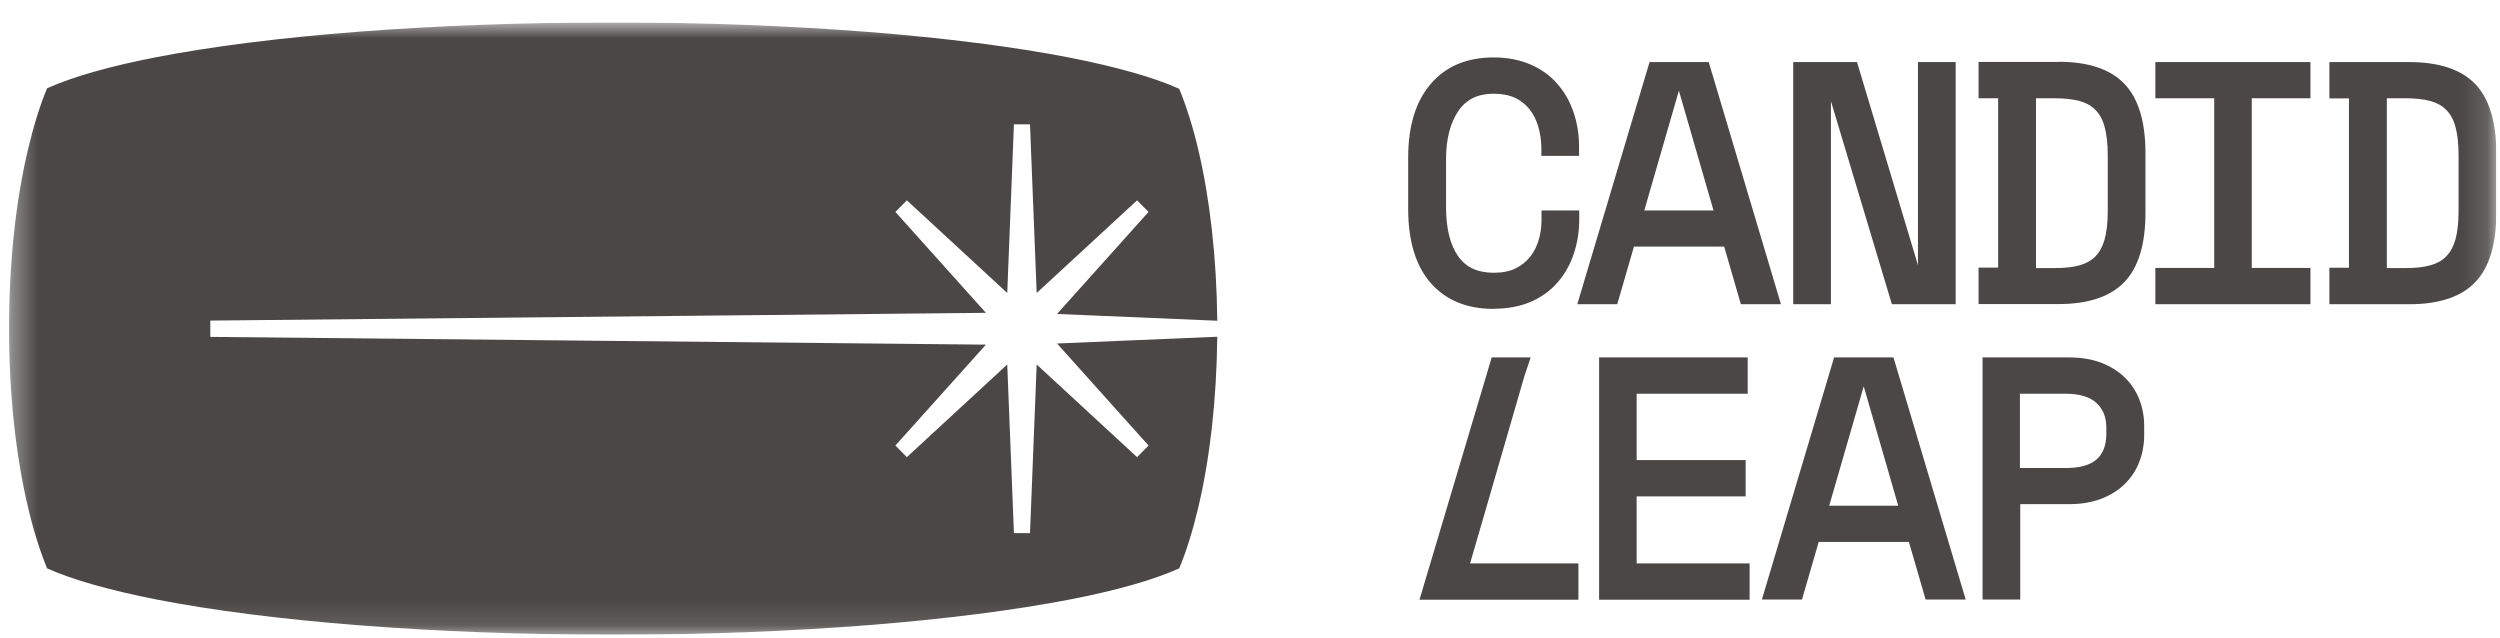 <svg xmlns="http://www.w3.org/2000/svg" width="98" height="25" viewBox="0 0 98 25" fill="none"><g clip-path="url(#clip0_1751_2756)"><mask id="mask0_1751_2756" style="mask-type:luminance" maskUnits="userSpaceOnUse" x="0" y="0" width="98" height="25"><path d="M97.855 0.88H0.354V24.88H97.855V0.88Z" fill="white"></path></mask><g mask="url(#mask0_1751_2756)"><path fill-rule="evenodd" clip-rule="evenodd" d="M47.717 13.2L47.717 13.187C47.717 13.191 47.717 13.195 47.717 13.2ZM41.436 13.465L47.717 13.2C47.691 15.694 47.423 17.993 46.975 19.881C46.763 20.78 46.513 21.59 46.226 22.279C45.228 22.729 43.769 23.146 41.935 23.501C37.588 24.342 31.183 24.88 24.036 24.88C16.888 24.88 10.477 24.349 6.136 23.501C4.309 23.14 2.843 22.729 1.845 22.279C1.564 21.59 1.309 20.786 1.097 19.881C0.629 17.907 0.354 15.49 0.354 12.87C0.354 10.251 0.629 7.834 1.097 5.86C1.309 4.961 1.558 4.151 1.845 3.462C2.843 3.012 4.302 2.595 6.136 2.24C10.477 1.399 16.888 0.88 24.036 0.88C31.183 0.88 37.588 1.412 41.935 2.259C43.763 2.62 45.228 3.031 46.226 3.481C46.507 4.17 46.763 4.974 46.975 5.879C47.424 7.777 47.692 10.08 47.717 12.573L41.436 12.307L45.023 8.308L44.574 7.853L40.638 11.485L40.376 4.873H39.746L39.484 11.485L35.549 7.853L35.1 8.308L38.648 12.263L8.244 12.567V13.206L38.648 13.51L35.1 17.464L35.549 17.92L39.484 14.288L39.746 20.9H40.376L40.638 14.288L44.574 17.92L45.023 17.464L41.436 13.465ZM58.556 12.103C59.093 12.103 59.573 12.014 59.991 11.837C60.409 11.66 60.764 11.407 61.045 11.084C61.326 10.768 61.544 10.388 61.687 9.964C61.831 9.54 61.906 9.084 61.906 8.61V8.249H60.428V8.61C60.428 8.888 60.39 9.16 60.315 9.414C60.24 9.66 60.128 9.882 59.978 10.072C59.829 10.255 59.642 10.407 59.411 10.521C59.18 10.635 58.893 10.692 58.556 10.692C57.926 10.692 57.471 10.483 57.166 10.053C56.848 9.61 56.685 8.958 56.685 8.116V6.243C56.685 5.459 56.848 4.82 57.166 4.352C57.477 3.896 57.926 3.674 58.55 3.674C58.887 3.674 59.168 3.731 59.398 3.839C59.629 3.953 59.816 4.105 59.96 4.288C60.109 4.478 60.222 4.7 60.297 4.953C60.371 5.212 60.415 5.484 60.421 5.75V6.111H61.899V5.75C61.899 5.269 61.825 4.813 61.681 4.396C61.538 3.972 61.319 3.592 61.039 3.276C60.758 2.953 60.403 2.706 59.985 2.523C59.567 2.346 59.087 2.251 58.55 2.251C57.502 2.251 56.673 2.599 56.081 3.295C55.494 3.978 55.201 4.946 55.201 6.168V8.192C55.201 9.451 55.5 10.426 56.081 11.09C56.673 11.767 57.502 12.109 58.544 12.109L58.556 12.103ZM63.396 11.925L64.051 9.666H67.587L68.242 11.925H69.813L66.982 2.434H64.662L61.83 11.925H63.396ZM65.816 3.567L67.169 8.249H64.456L65.809 3.567H65.816ZM74.161 11.925L71.772 3.965V11.925H70.294V2.434H72.795L75.184 10.394V2.434H76.662V11.925H74.161ZM80.703 2.428H77.559V3.852H78.327V10.489H77.559V11.919H80.703C81.863 11.919 82.73 11.628 83.279 11.052C83.828 10.483 84.102 9.565 84.102 8.338V6.003C84.102 4.775 83.828 3.864 83.279 3.288C82.73 2.713 81.863 2.422 80.703 2.422V2.428ZM82.624 8.268C82.624 8.724 82.58 9.103 82.499 9.394C82.418 9.673 82.299 9.888 82.138 10.053C81.975 10.217 81.769 10.331 81.52 10.4C81.252 10.476 80.928 10.508 80.553 10.508H79.811V3.852H80.553C80.928 3.852 81.252 3.89 81.52 3.959C81.769 4.029 81.981 4.143 82.138 4.307C82.299 4.465 82.425 4.687 82.499 4.965C82.58 5.256 82.624 5.636 82.624 6.092V8.268ZM86.797 3.852H84.49V2.434H90.57V3.852H88.269V10.502H90.57V11.925H84.49V10.502H86.797V3.852ZM97.031 3.295C96.483 2.725 95.616 2.434 94.456 2.434H91.312V3.858H92.079V10.495H91.312V11.925H94.456C95.616 11.925 96.483 11.634 97.031 11.059C97.58 10.489 97.855 9.572 97.855 8.344V6.009C97.855 4.782 97.58 3.871 97.031 3.295ZM96.376 8.268C96.376 8.724 96.333 9.103 96.252 9.394C96.171 9.673 96.052 9.888 95.89 10.052C95.728 10.217 95.522 10.331 95.272 10.4C95.004 10.476 94.68 10.508 94.305 10.508H93.564V3.852H94.305C94.68 3.852 95.004 3.89 95.272 3.959C95.522 4.029 95.734 4.143 95.89 4.307C96.052 4.465 96.177 4.687 96.252 4.965C96.333 5.256 96.376 5.636 96.376 6.091V8.268ZM58.207 20.092L57.914 21.098L57.627 22.085H61.874V23.509H57.216H56.024H55.644L58.475 14.011H60.003L59.754 14.752L58.207 20.092ZM64.157 19.459H68.429V18.035H64.157V15.435H68.51V14.011H62.685V23.509H68.585V22.085H64.157V19.459ZM69.066 23.502L71.897 14.011H71.91H74.224L77.055 23.502H75.484L74.829 21.243H71.293L70.638 23.502H69.066ZM73.058 15.144L71.704 19.826H74.411L73.058 15.144ZM83.304 14.808C83.061 14.568 82.749 14.372 82.387 14.226C82.025 14.087 81.595 14.011 81.115 14.011H77.716V23.502H79.194V19.763H81.115C81.588 19.763 82.013 19.687 82.38 19.548C82.749 19.402 83.061 19.206 83.304 18.959C83.553 18.712 83.747 18.415 83.865 18.092C83.99 17.77 84.052 17.422 84.052 17.074V16.688C84.052 16.333 83.99 15.992 83.865 15.669C83.74 15.346 83.553 15.055 83.31 14.815L83.304 14.808ZM82.568 16.991C82.568 17.915 82.062 18.346 80.977 18.346H79.181V15.435H80.977C81.526 15.435 81.932 15.561 82.188 15.802C82.444 16.042 82.568 16.359 82.568 16.764V16.991Z" fill="#4B4747"></path></g></g><defs><clipPath id="clip0_1751_2756"><rect width="97.5" height="24" fill="white" transform="translate(0.354 0.88)"></rect></clipPath></defs></svg>